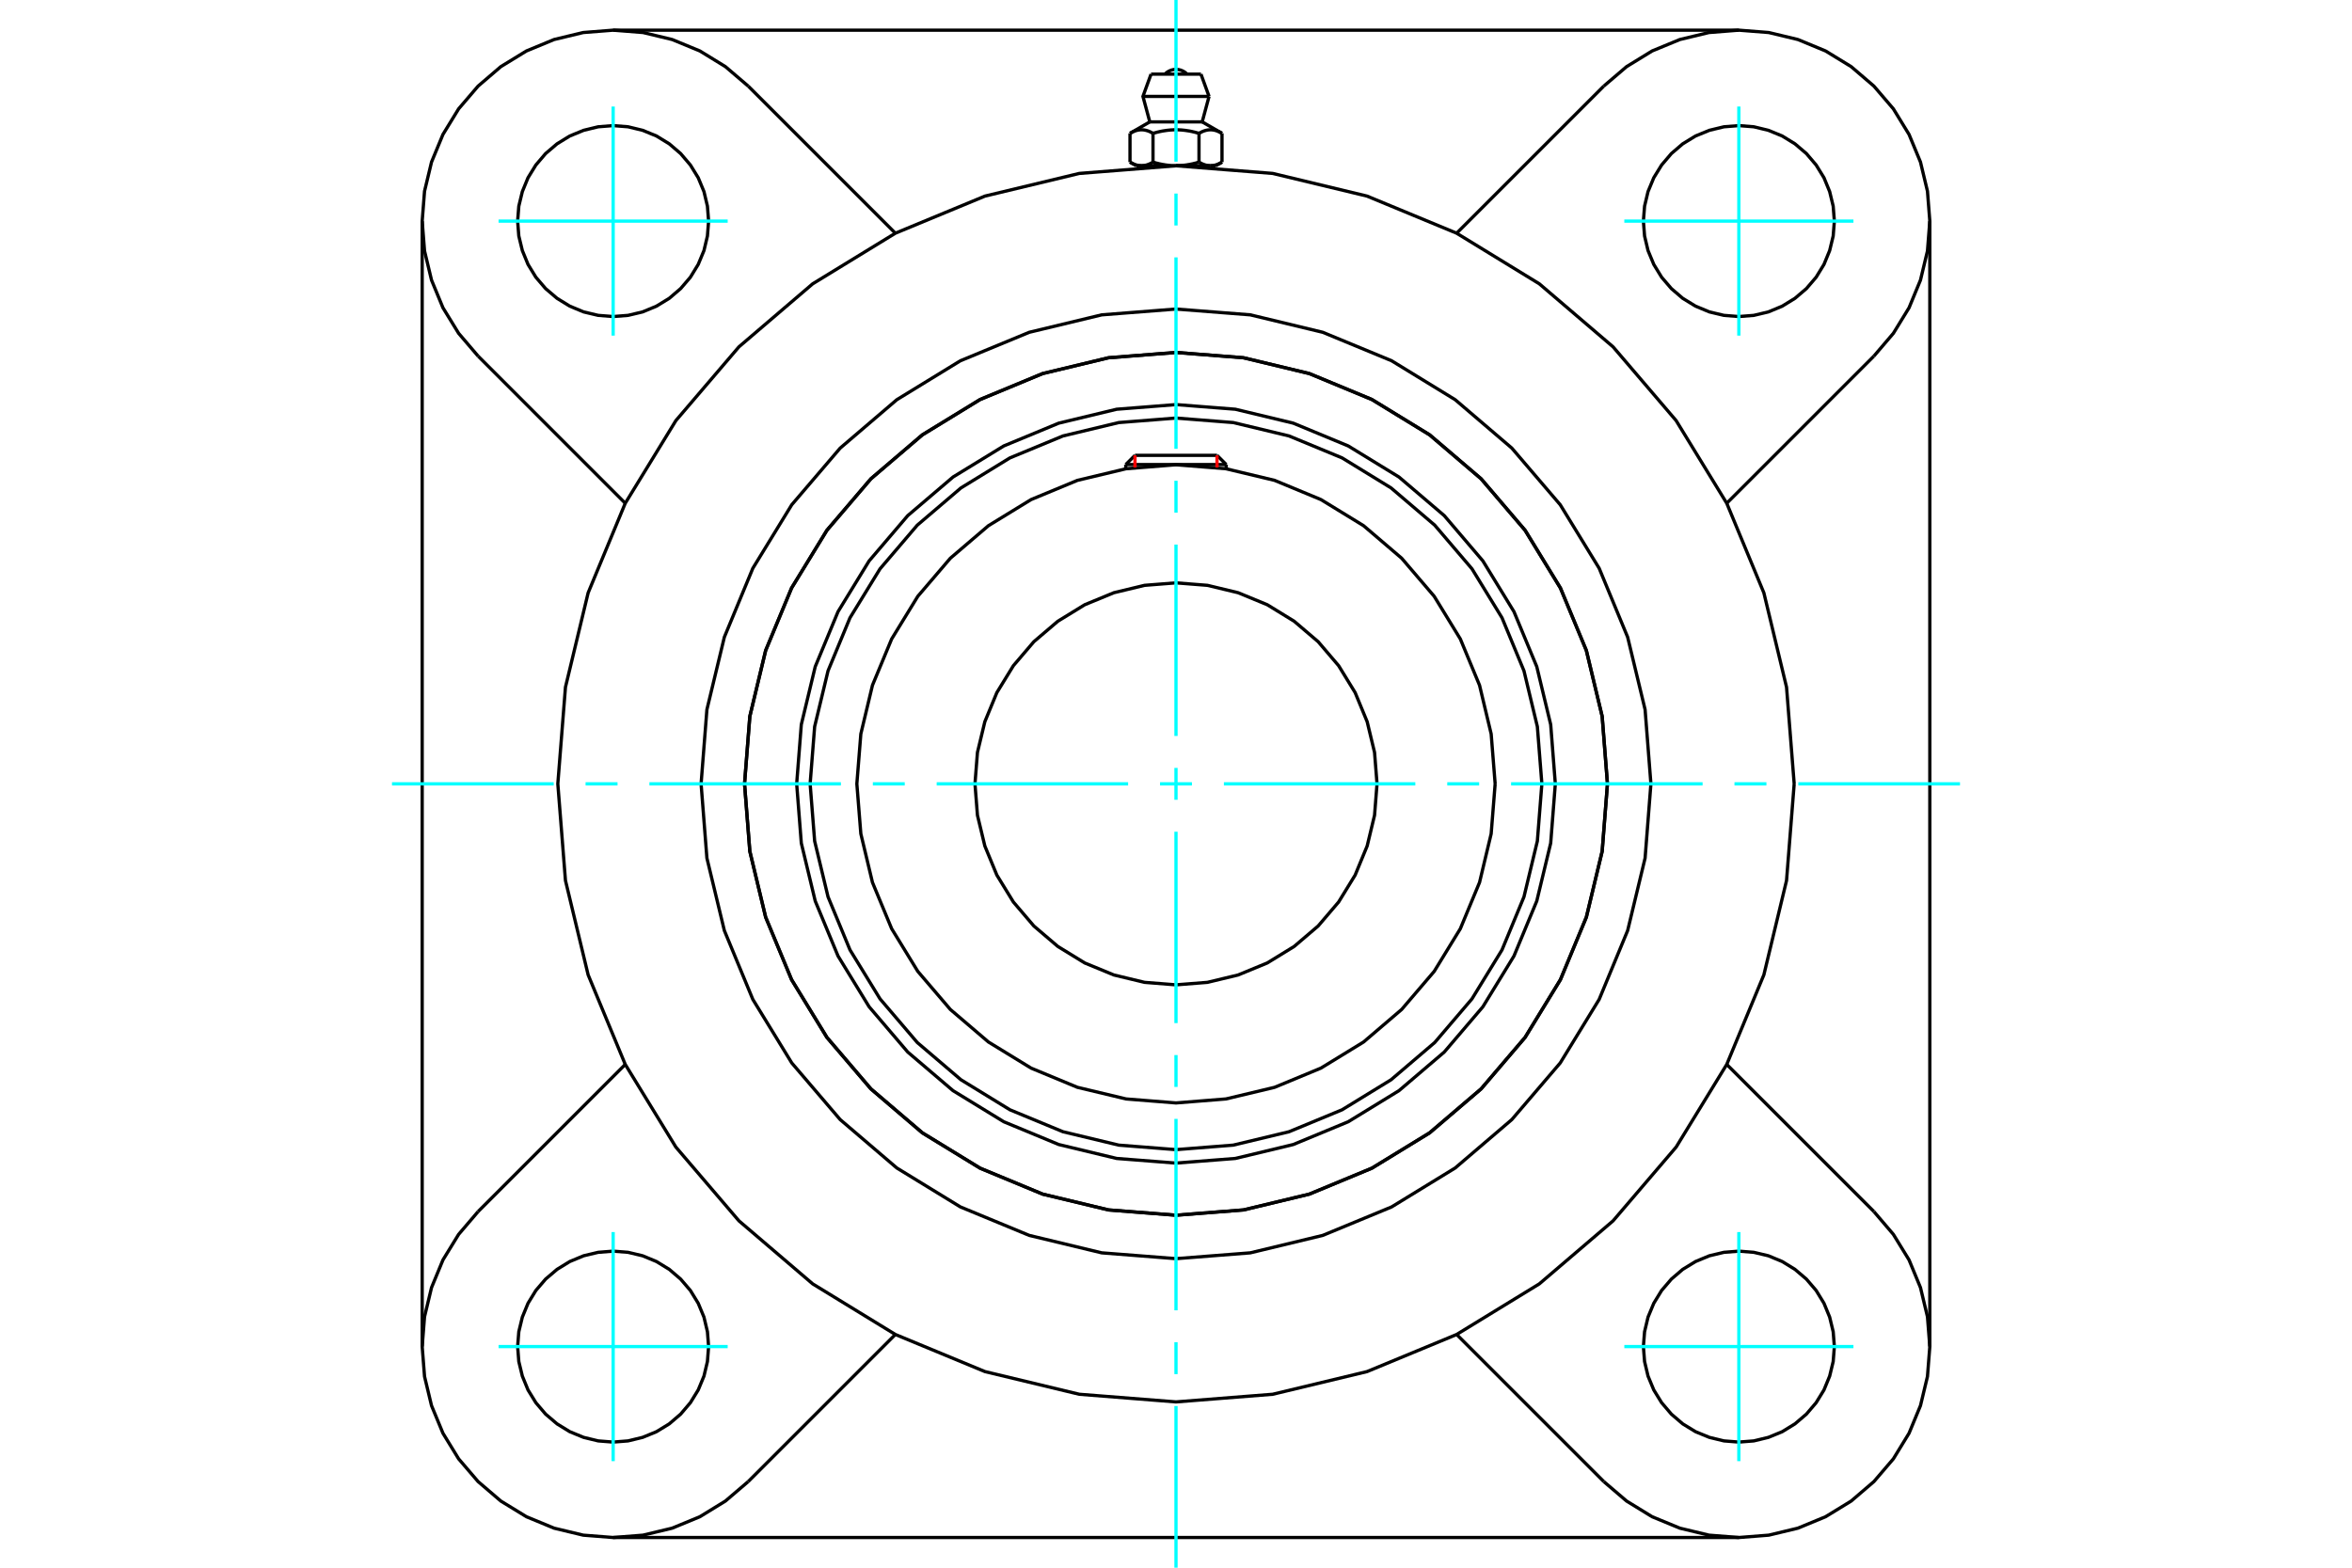 <?xml version="1.0" standalone="no"?>
<!DOCTYPE svg PUBLIC "-//W3C//DTD SVG 1.1//EN"
	"http://www.w3.org/Graphics/SVG/1.1/DTD/svg11.dtd">
<svg xmlns="http://www.w3.org/2000/svg" height="100%" width="100%" viewBox="0 0 36000 24000">
	<rect x="-1800" y="-1200" width="39600" height="26400" style="fill:#FFF"/>
	<g style="fill:none; fill-rule:evenodd" transform="matrix(1 0 0 1 0 0)">
		<g style="fill:none; stroke:#000; stroke-width:50; shape-rendering:geometricPrecision">
			<polyline points="23806,12000 23735,11092 23522,10206 23173,9364 22697,8587 22106,7894 21413,7303 20636,6827 19794,6478 18908,6265 18000,6194 17092,6265 16206,6478 15364,6827 14587,7303 13894,7894 13303,8587 12827,9364 12478,10206 12265,11092 12194,12000 12265,12908 12478,13794 12827,14636 13303,15413 13894,16106 14587,16697 15364,17173 16206,17522 17092,17735 18000,17806 18908,17735 19794,17522 20636,17173 21413,16697 22106,16106 22697,15413 23173,14636 23522,13794 23735,12908 23806,12000"/>
			<polyline points="24604,12000 24523,10967 24281,9959 23884,9002 23343,8118 22670,7330 21882,6657 20998,6116 20041,5719 19033,5477 18000,5396 16967,5477 15959,5719 15002,6116 14118,6657 13330,7330 12657,8118 12116,9002 11719,9959 11477,10967 11396,12000 11477,13033 11719,14041 12116,14998 12657,15882 13330,16670 14118,17343 15002,17884 15959,18281 16967,18523 18000,18604 19033,18523 20041,18281 20998,17884 21882,17343 22670,16670 23343,15882 23884,14998 24281,14041 24523,13033 24604,12000"/>
			<polyline points="23600,12000 23531,11124 23326,10270 22990,9458 22530,8708 21960,8040 21292,7470 20542,7010 19730,6674 18876,6469 18000,6400 17124,6469 16270,6674 15458,7010 14708,7470 14040,8040 13470,8708 13010,9458 12674,10270 12469,11124 12400,12000 12469,12876 12674,13730 13010,14542 13470,15292 14040,15960 14708,16530 15458,16990 16270,17326 17124,17531 18000,17600 18876,17531 19730,17326 20542,16990 21292,16530 21960,15960 22530,15292 22990,14542 23326,13730 23531,12876 23600,12000"/>
			<polyline points="22885,12000 22824,11236 22646,10491 22352,9782 21952,9129 21454,8546 20871,8048 20218,7648 19509,7354 18764,7176 18000,7115 17236,7176 16491,7354 15782,7648 15129,8048 14546,8546 14048,9129 13648,9782 13354,10491 13176,11236 13115,12000 13176,12764 13354,13509 13648,14218 14048,14871 14546,15454 15129,15952 15782,16352 16491,16646 17236,16824 18000,16885 18764,16824 19509,16646 20218,16352 20871,15952 21454,15454 21952,14871 22352,14218 22646,13509 22824,12764 22885,12000"/>
			<polyline points="21077,12000 21039,11519 20926,11049 20742,10603 20489,10191 20176,9824 19809,9511 19397,9258 18951,9074 18481,8961 18000,8923 17519,8961 17049,9074 16603,9258 16191,9511 15824,9824 15511,10191 15258,10603 15074,11049 14961,11519 14923,12000 14961,12481 15074,12951 15258,13397 15511,13809 15824,14176 16191,14489 16603,14742 17049,14926 17519,15039 18000,15077 18481,15039 18951,14926 19397,14742 19809,14489 20176,14176 20489,13809 20742,13397 20926,12951 21039,12481 21077,12000"/>
			<line x1="18769" y1="7112" x2="17231" y2="7112"/>
			<line x1="17372" y1="6971" x2="18628" y2="6971"/>
			<line x1="17372" y1="6971" x2="17231" y2="7112"/>
			<line x1="18769" y1="7112" x2="18628" y2="6971"/>
			<line x1="17231" y1="7112" x2="17231" y2="7176"/>
			<line x1="18769" y1="7176" x2="18769" y2="7112"/>
			<polyline points="27462,12000 27345,10520 26998,9076 26430,7705 25655,6439 24690,5310 23561,4345 22295,3570 20924,3002 19480,2655 18000,2538 16520,2655 15076,3002 13705,3570 12439,4345 11310,5310 10345,6439 9570,7705 9002,9076 8655,10520 8538,12000 8655,13480 9002,14924 9570,16295 10345,17561 11310,18690 12439,19655 13705,20430 15076,20998 16520,21345 18000,21462 19480,21345 20924,20998 22295,20430 23561,19655 24690,18690 25655,17561 26430,16295 26998,14924 27345,13480 27462,12000"/>
			<polyline points="24604,12000 24523,10967 24281,9959 23884,9002 23343,8118 22670,7330 21882,6657 20998,6116 20041,5719 19033,5477 18000,5396 16967,5477 15959,5719 15002,6116 14118,6657 13330,7330 12657,8118 12116,9002 11719,9959 11477,10967 11396,12000 11477,13033 11719,14041 12116,14998 12657,15882 13330,16670 14118,17343 15002,17884 15959,18281 16967,18523 18000,18604 19033,18523 20041,18281 20998,17884 21882,17343 22670,16670 23343,15882 23884,14998 24281,14041 24523,13033 24604,12000"/>
			<polyline points="25269,12000 25180,10863 24913,9754 24477,8700 23881,7727 23140,6860 22273,6119 21300,5523 20246,5087 19137,4820 18000,4731 16863,4820 15754,5087 14700,5523 13727,6119 12860,6860 12119,7727 11523,8700 11087,9754 10820,10863 10731,12000 10820,13137 11087,14246 11523,15300 12119,16273 12860,17140 13727,17881 14700,18477 15754,18913 16863,19180 18000,19269 19137,19180 20246,18913 21300,18477 22273,17881 23140,17140 23881,16273 24477,15300 24913,14246 25180,13137 25269,12000"/>
			<line x1="24548" y1="22682" x2="22296" y2="20430"/>
			<line x1="26615" y1="23538" x2="9385" y2="23538"/>
			<line x1="13704" y1="20430" x2="11452" y2="22682"/>
			<line x1="7318" y1="18548" x2="9570" y2="16296"/>
			<line x1="6462" y1="20615" x2="6462" y2="3385"/>
			<line x1="9570" y1="7704" x2="7318" y2="5452"/>
			<polyline points="10846,20615 10828,20387 10775,20164 10687,19952 10567,19756 10418,19582 10244,19433 10048,19313 9836,19225 9613,19172 9385,19154 9156,19172 8933,19225 8721,19313 8526,19433 8351,19582 8202,19756 8082,19952 7995,20164 7941,20387 7923,20615 7941,20844 7995,21067 8082,21279 8202,21474 8351,21649 8526,21798 8721,21918 8933,22005 9156,22059 9385,22077 9613,22059 9836,22005 10048,21918 10244,21798 10418,21649 10567,21474 10687,21279 10775,21067 10828,20844 10846,20615"/>
			<polyline points="7318,18548 7020,18897 6780,19288 6605,19712 6498,20158 6462,20615 6498,21073 6605,21519 6780,21942 7020,22334 7318,22682 7666,22980 8058,23220 8481,23395 8927,23502 9385,23538 9842,23502 10288,23395 10712,23220 11103,22980 11452,22682"/>
			<polyline points="10846,3385 10828,3156 10775,2933 10687,2721 10567,2526 10418,2351 10244,2202 10048,2082 9836,1995 9613,1941 9385,1923 9156,1941 8933,1995 8721,2082 8526,2202 8351,2351 8202,2526 8082,2721 7995,2933 7941,3156 7923,3385 7941,3613 7995,3836 8082,4048 8202,4244 8351,4418 8526,4567 8721,4687 8933,4775 9156,4828 9385,4846 9613,4828 9836,4775 10048,4687 10244,4567 10418,4418 10567,4244 10687,4048 10775,3836 10828,3613 10846,3385"/>
			<line x1="11452" y1="1318" x2="13704" y2="3570"/>
			<polyline points="11452,1318 11103,1020 10712,780 10288,605 9842,498 9385,462 8927,498 8481,605 8058,780 7666,1020 7318,1318 7020,1666 6780,2058 6605,2481 6498,2927 6462,3385 6498,3842 6605,4288 6780,4712 7020,5103 7318,5452"/>
			<line x1="28682" y1="5452" x2="26430" y2="7704"/>
			<polyline points="28682,5452 28980,5103 29220,4712 29395,4288 29502,3842 29538,3385 29502,2927 29395,2481 29220,2058 28980,1666 28682,1318 28334,1020 27942,780 27519,605 27073,498 26615,462 26158,498 25712,605 25288,780 24897,1020 24548,1318"/>
			<line x1="22296" y1="3570" x2="24548" y2="1318"/>
			<polyline points="28077,3385 28059,3156 28005,2933 27918,2721 27798,2526 27649,2351 27474,2202 27279,2082 27067,1995 26844,1941 26615,1923 26387,1941 26164,1995 25952,2082 25756,2202 25582,2351 25433,2526 25313,2721 25225,2933 25172,3156 25154,3385 25172,3613 25225,3836 25313,4048 25433,4244 25582,4418 25756,4567 25952,4687 26164,4775 26387,4828 26615,4846 26844,4828 27067,4775 27279,4687 27474,4567 27649,4418 27798,4244 27918,4048 28005,3836 28059,3613 28077,3385"/>
			<polyline points="28077,20615 28059,20387 28005,20164 27918,19952 27798,19756 27649,19582 27474,19433 27279,19313 27067,19225 26844,19172 26615,19154 26387,19172 26164,19225 25952,19313 25756,19433 25582,19582 25433,19756 25313,19952 25225,20164 25172,20387 25154,20615 25172,20844 25225,21067 25313,21279 25433,21474 25582,21649 25756,21798 25952,21918 26164,22005 26387,22059 26615,22077 26844,22059 27067,22005 27279,21918 27474,21798 27649,21649 27798,21474 27918,21279 28005,21067 28059,20844 28077,20615"/>
			<polyline points="24548,22682 24897,22980 25288,23220 25712,23395 26158,23502 26615,23538 27073,23502 27519,23395 27942,23220 28334,22980 28682,22682 28980,22334 29220,21942 29395,21519 29502,21073 29538,20615 29502,20158 29395,19712 29220,19288 28980,18897 28682,18548"/>
			<line x1="26430" y1="16296" x2="28682" y2="18548"/>
			<line x1="29538" y1="3385" x2="29538" y2="20615"/>
			<line x1="9385" y1="462" x2="26615" y2="462"/>
			<line x1="18382" y1="1135" x2="17618" y2="1135"/>
			<line x1="17494" y1="1476" x2="18506" y2="1476"/>
			<line x1="17599" y1="1866" x2="18401" y2="1866"/>
			<polyline points="17648,2041 17637,2035 17625,2029 17614,2023 17604,2018 17593,2013 17583,2009 17573,2005 17563,2002 17553,1999 17543,1996 17533,1994 17524,1992 17514,1990 17505,1989 17495,1988 17486,1987 17477,1987 17467,1987 17458,1987 17449,1988 17439,1989 17430,1990 17420,1992 17411,1994 17401,1996 17391,1999 17381,2002 17371,2005 17361,2009 17351,2013 17340,2018 17330,2023 17319,2029 17308,2035 17296,2041"/>
			<polyline points="18352,2041 18329,2035 18307,2029 18285,2023 18263,2018 18242,2013 18222,2009 18201,2005 18181,2002 18161,1999 18142,1996 18123,1994 18103,1992 18084,1990 18066,1989 18047,1988 18028,1987 18009,1987 17991,1987 17972,1987 17953,1988 17934,1989 17916,1990 17897,1992 17877,1994 17858,1996 17839,1999 17819,2002 17799,2005 17778,2009 17758,2013 17737,2018 17715,2023 17693,2029 17671,2035 17648,2041"/>
			<polyline points="18704,2041 18692,2035 18681,2029 18670,2023 18660,2018 18649,2013 18639,2009 18629,2005 18619,2002 18609,1999 18599,1996 18589,1994 18580,1992 18570,1990 18561,1989 18551,1988 18542,1987 18533,1987 18523,1987 18514,1987 18505,1988 18495,1989 18486,1990 18476,1992 18467,1994 18457,1996 18447,1999 18437,2002 18427,2005 18417,2009 18407,2013 18396,2018 18386,2023 18375,2029 18363,2035 18352,2041"/>
			<line x1="17296" y1="2482" x2="17296" y2="2041"/>
			<polyline points="17296,2482 17301,2485 17307,2488 17312,2491 17317,2494 17322,2497 17327,2499 17332,2502 17338,2504 17343,2507 17348,2509 17353,2511 17358,2513 17363,2515 17368,2517 17373,2519 17378,2520 17383,2522 17388,2524 17392,2525 17397,2527 17402,2528 17407,2529 17412,2530 17417,2531 17422,2532 17427,2533 17432,2534 17437,2535 17442,2535 17447,2536 17452,2536 17457,2536 17462,2537 17467,2537 17472,2537 17477,2537 17482,2537 17487,2536 17492,2536 17497,2536 17502,2535 17507,2535 17512,2534 17517,2533 17522,2532 17527,2531 17532,2530 17537,2529 17542,2528 17547,2527 17552,2525 17557,2524 17562,2522 17566,2520 17571,2519 17576,2517 17581,2515 17586,2513 17591,2511 17596,2509 17601,2507 17607,2504 17612,2502 17617,2499 17622,2497 17627,2494 17632,2491 17637,2488 17643,2485 17648,2482 17648,2041"/>
			<polyline points="17648,2482 17659,2485 17669,2488 17680,2491 17690,2494 17700,2497 17711,2499 17721,2502 17731,2504 17741,2507 17751,2509 17761,2511 17771,2513 17781,2515 17791,2517 17801,2519 17811,2520 17821,2522 17831,2524 17841,2525 17851,2527 17861,2528 17870,2529 17880,2530 17890,2531 17900,2532 17910,2533 17920,2534 17930,2535 17940,2535 17950,2536 17960,2536 17970,2536 17980,2537 17990,2537 18000,2537 17472,2537"/>
			<polyline points="18352,2482 18357,2485 18363,2488 18368,2491 18373,2494 18378,2497 18383,2499 18388,2502 18393,2504 18399,2507 18404,2509 18409,2511 18414,2513 18419,2515 18424,2517 18429,2519 18434,2520 18438,2522 18443,2524 18448,2525 18453,2527 18458,2528 18463,2529 18468,2530 18473,2531 18478,2532 18483,2533 18488,2534 18493,2535 18498,2535 18503,2536 18508,2536 18513,2536 18518,2537 18523,2537 18528,2537"/>
			<polyline points="18000,2537 18010,2537 18020,2537 18030,2536 18040,2536 18050,2536 18060,2535 18070,2535 18080,2534 18090,2533 18100,2532 18110,2531 18120,2530 18130,2529 18139,2528 18149,2527 18159,2525 18169,2524 18179,2522 18189,2520 18199,2519 18209,2517 18219,2515 18229,2513 18239,2511 18249,2509 18259,2507 18269,2504 18279,2502 18289,2499 18300,2497 18310,2494 18320,2491 18331,2488 18341,2485 18352,2482"/>
			<line x1="18528" y1="2537" x2="18000" y2="2537"/>
			<polyline points="18528,2537 18533,2537 18538,2537 18543,2536 18548,2536 18553,2536 18558,2535 18563,2535 18568,2534 18573,2533 18578,2532 18583,2531 18588,2530 18593,2529 18598,2528 18603,2527 18608,2525 18612,2524 18617,2522 18622,2520 18627,2519 18632,2517 18637,2515 18642,2513 18647,2511 18652,2509 18657,2507 18662,2504 18668,2502 18673,2499 18678,2497 18683,2494 18688,2491 18693,2488 18699,2485 18704,2482"/>
			<line x1="18610" y1="2537" x2="18528" y2="2537"/>
			<line x1="17472" y1="2537" x2="17390" y2="2537"/>
			<line x1="18704" y1="2482" x2="18704" y2="2041"/>
			<line x1="18352" y1="2482" x2="18352" y2="2041"/>
			<polyline points="18169,1135 18141,1109 18109,1089 18074,1074 18038,1065 18000,1062 17962,1065 17926,1074 17891,1089 17859,1109 17831,1135"/>
			<line x1="18506" y1="1476" x2="18382" y2="1135"/>
			<polyline points="17618,1135 17494,1476 17599,1866"/>
			<line x1="18401" y1="1866" x2="18506" y2="1476"/>
			<line x1="17512" y1="2537" x2="17512" y2="2551"/>
			<line x1="18488" y1="2551" x2="18488" y2="2537"/>
			<line x1="17599" y1="1866" x2="17296" y2="2041"/>
			<line x1="18704" y1="2041" x2="18401" y2="1866"/>
			<line x1="18610" y1="2537" x2="18704" y2="2482"/>
			<line x1="17296" y1="2482" x2="17390" y2="2537"/>
		</g>
		<g style="fill:none; stroke:#0FF; stroke-width:50; shape-rendering:geometricPrecision">
			<line x1="18000" y1="24000" x2="18000" y2="21525"/>
			<line x1="18000" y1="21037" x2="18000" y2="20548"/>
			<line x1="18000" y1="20060" x2="18000" y2="17129"/>
			<line x1="18000" y1="16640" x2="18000" y2="16152"/>
			<line x1="18000" y1="15663" x2="18000" y2="12733"/>
			<line x1="18000" y1="12244" x2="18000" y2="11756"/>
			<line x1="18000" y1="11267" x2="18000" y2="8337"/>
			<line x1="18000" y1="7848" x2="18000" y2="7360"/>
			<line x1="18000" y1="6871" x2="18000" y2="3940"/>
			<line x1="18000" y1="3452" x2="18000" y2="2963"/>
			<line x1="18000" y1="2475" x2="18000" y2="0"/>
			<line x1="6000" y1="12000" x2="8475" y2="12000"/>
			<line x1="8963" y1="12000" x2="9452" y2="12000"/>
			<line x1="9940" y1="12000" x2="12871" y2="12000"/>
			<line x1="13360" y1="12000" x2="13848" y2="12000"/>
			<line x1="14337" y1="12000" x2="17267" y2="12000"/>
			<line x1="17756" y1="12000" x2="18244" y2="12000"/>
			<line x1="18733" y1="12000" x2="21663" y2="12000"/>
			<line x1="22152" y1="12000" x2="22640" y2="12000"/>
			<line x1="23129" y1="12000" x2="26060" y2="12000"/>
			<line x1="26548" y1="12000" x2="27037" y2="12000"/>
			<line x1="27525" y1="12000" x2="30000" y2="12000"/>
			<line x1="9385" y1="5138" x2="9385" y2="1631"/>
			<line x1="7631" y1="3385" x2="11138" y2="3385"/>
			<line x1="7631" y1="20615" x2="11138" y2="20615"/>
			<line x1="9385" y1="22369" x2="9385" y2="18862"/>
			<line x1="26615" y1="22369" x2="26615" y2="18862"/>
			<line x1="24862" y1="20615" x2="28369" y2="20615"/>
			<line x1="24862" y1="3385" x2="28369" y2="3385"/>
			<line x1="26615" y1="5138" x2="26615" y2="1631"/>
		</g>
		<g style="fill:none; stroke:#F00; stroke-width:50; shape-rendering:geometricPrecision">
			<line x1="17372" y1="6971" x2="17372" y2="7156"/>
			<line x1="18628" y1="7156" x2="18628" y2="6971"/>
		</g>
	</g>
</svg>
